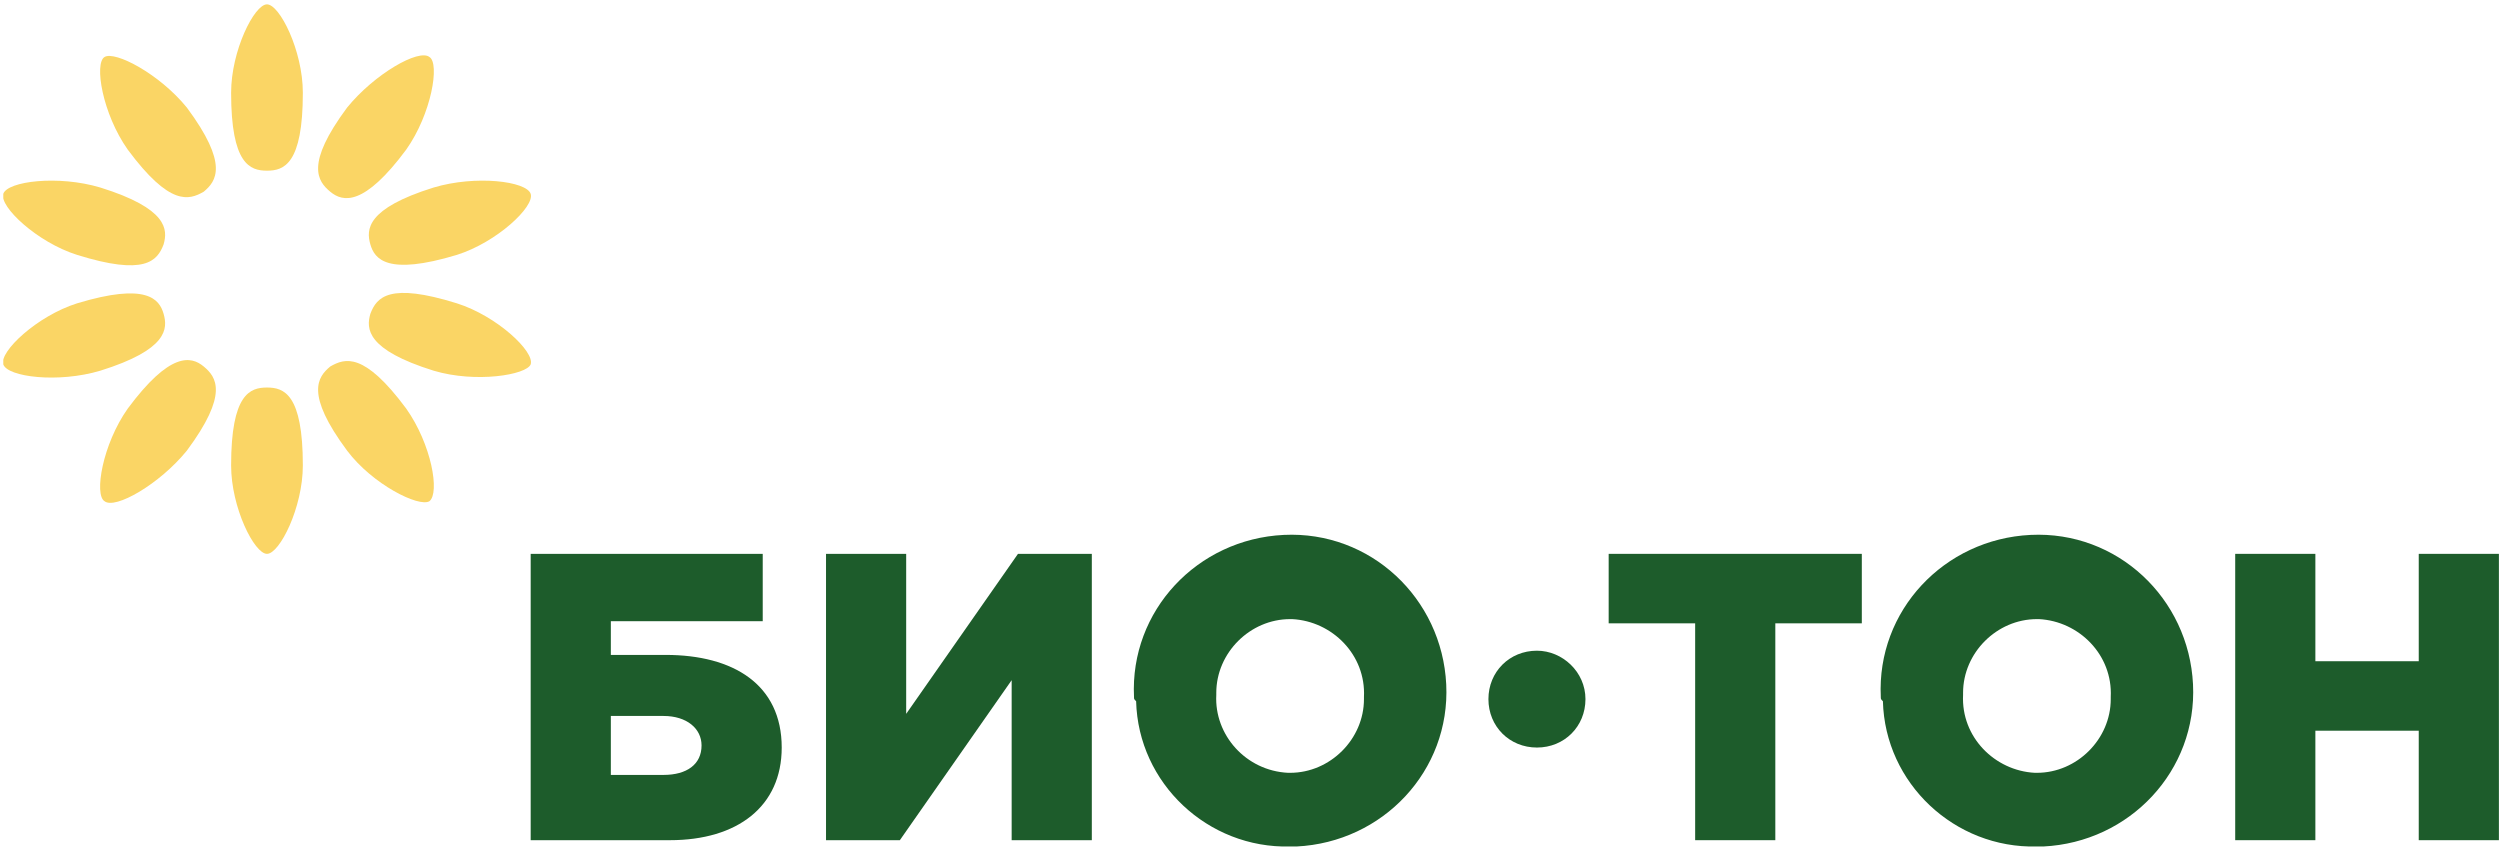 <svg xmlns="http://www.w3.org/2000/svg" width="761.0" height="258.0" xml:space="preserve" overflow="hidden" viewBox="0.0 0.0 761.0 258.0"><defs><clipPath id="clip0"><rect x="264" y="136" width="761" height="258" /></clipPath><clipPath id="clip1"><rect x="264" y="136" width="761" height="258" /></clipPath><clipPath id="clip2"><rect x="265" y="137" width="760" height="257" /></clipPath><clipPath id="clip3"><rect x="265" y="137" width="760" height="257" /></clipPath><clipPath id="clip4"><rect x="265" y="137" width="760" height="257" /></clipPath></defs><g clip-path="url(#clip0)" transform="translate(-264 -136)"><g clip-path="url(#clip1)"><g clip-path="url(#clip2)"><g clip-path="url(#clip3)"><g clip-path="url(#clip4)"><path d="M80.109 0C76.264 0 69.214 14.099 69.214 26.917 69.214 48.706 74.982 50.629 80.109 50.629 85.236 50.629 91.004 48.706 91.004 26.917 91.004 14.099 83.954 0 80.109 0Z" fill="#FAD565" fill-rule="nonzero" fill-opacity="1" transform="matrix(1.002 0 0 1 265 137.326)" /><path d="M80.109 167.267C83.954 167.267 91.004 153.168 91.004 140.351 91.004 118.561 85.236 116.638 80.109 116.638 74.982 116.638 69.214 118.561 69.214 140.351 69.214 153.168 76.264 167.267 80.109 167.267Z" fill="#FAD565" fill-rule="nonzero" fill-opacity="1" transform="matrix(1.002 0 0 1 265 137.326)" /><path d="M30.762 16.022C27.557 17.944 30.121 33.325 37.811 44.22 50.629 61.524 56.397 59.601 60.883 57.038 64.728 53.833 68.573 48.706 55.756 31.403 47.424 21.149 33.966 14.099 30.762 16.022Z" fill="#FAD565" fill-rule="nonzero" fill-opacity="1" transform="matrix(1.002 0 0 1 265 137.326)" /><path d="M129.456 151.245C132.66 148.682 130.097 133.942 122.406 123.047 109.589 105.744 103.821 107.666 99.335 110.23 95.49 113.434 91.644 118.561 104.462 135.865 112.152 146.118 126.252 153.168 129.456 151.245Z" fill="#FAD565" fill-rule="nonzero" fill-opacity="1" transform="matrix(1.002 0 0 1 265 137.326)" /><path d="M0 57.678C-1.282 61.524 10.254 72.418 22.43 76.264 42.938 82.672 46.784 78.186 48.706 73.059 49.988 68.573 49.988 62.164 29.48 55.756 16.663 51.91 1.282 53.833 0 57.678Z" fill="#FAD565" fill-rule="nonzero" fill-opacity="1" transform="matrix(1.002 0 0 1 265 137.326)" /><path d="M160.218 109.589C161.499 105.744 149.964 94.849 137.787 91.004 117.279 84.595 113.434 89.081 111.511 94.208 110.23 98.694 110.23 105.103 130.738 111.511 143.555 115.357 158.936 112.793 160.218 109.589Z" fill="#FAD565" fill-rule="nonzero" fill-opacity="1" transform="matrix(1.002 0 0 1 265 137.326)" /><path d="M0 109.589C1.282 113.434 16.663 115.357 29.48 111.511 49.988 105.103 49.988 98.694 48.706 94.208 47.424 89.722 43.579 84.595 22.43 91.004 10.254 94.849-1.282 105.744 0 109.589Z" fill="#FAD565" fill-rule="nonzero" fill-opacity="1" transform="matrix(1.002 0 0 1 265 137.326)" /><path d="M160.218 57.678C158.936 53.833 143.555 51.91 130.738 55.756 110.23 62.164 110.23 68.573 111.511 73.059 112.793 77.545 116.638 82.672 137.787 76.264 149.964 72.418 161.499 61.524 160.218 57.678Z" fill="#FAD565" fill-rule="nonzero" fill-opacity="1" transform="matrix(1.002 0 0 1 265 137.326)" /><path d="M30.762 151.245C33.966 153.809 47.424 146.118 55.756 135.865 68.573 118.561 64.728 113.434 60.883 110.23 57.038 107.025 50.629 105.744 37.811 123.047 30.121 133.942 27.557 149.323 30.762 151.245Z" fill="#FAD565" fill-rule="nonzero" fill-opacity="1" transform="matrix(1.002 0 0 1 265 137.326)" /><path d="M129.456 16.022C126.252 13.458 112.793 21.149 104.462 31.403 91.644 48.706 95.49 53.833 99.335 57.038 103.18 60.242 109.589 61.524 122.406 44.22 130.097 33.325 132.66 17.944 129.456 16.022Z" fill="#FAD565" fill-rule="nonzero" fill-opacity="1" transform="matrix(1.002 0 0 1 265 137.326)" /><path d="M160.218 167.267 230.713 167.267 230.713 187.775 184.571 187.775 184.571 198.029 201.233 198.029C221.741 198.029 236.481 207.001 236.481 226.227 236.481 244.172 223.023 254.426 202.515 254.426L160.218 254.426 160.218 167.267ZM200.593 234.559C207.642 234.559 212.128 231.354 212.128 225.586 212.128 220.46 207.642 216.614 200.593 216.614L184.571 216.614 184.571 234.559 200.593 234.559Z" fill="#1D5C2B" fill-rule="nonzero" fill-opacity="1" transform="matrix(1.002 0 0 1 265 137.326)" /><path d="M249.94 167.267 274.293 167.267 274.293 215.973 308.259 167.267 330.689 167.267 330.689 254.426 306.336 254.426 306.336 205.719 272.37 254.426 249.94 254.426 249.94 167.267Z" fill="#1D5C2B" fill-rule="nonzero" fill-opacity="1" transform="matrix(1.002 0 0 1 265 137.326)" /><path d="M343.507 210.846C342.225 184.571 362.733 162.781 389.009 161.499 415.284 160.218 437.074 180.726 438.356 207.001 439.637 233.277 419.129 255.067 392.854 256.348 392.213 256.348 391.572 256.348 390.931 256.348 365.937 256.989 344.788 237.122 344.148 212.128 343.507 211.487 343.507 211.487 343.507 210.846ZM413.362 210.846C414.002 198.029 403.749 187.775 391.572 187.134 391.572 187.134 390.931 187.134 390.931 187.134 378.755 187.134 368.501 197.388 368.501 209.565 368.501 209.565 368.501 210.206 368.501 210.206 367.86 222.382 377.473 233.277 390.29 233.918 390.29 233.918 390.931 233.918 390.931 233.918 403.108 233.918 413.362 223.664 413.362 211.487 413.362 212.128 413.362 211.487 413.362 210.846Z" fill="#1D5C2B" fill-rule="nonzero" fill-opacity="1" transform="matrix(1.002 0 0 1 265 137.326)" /><path d="M513.978 188.416 487.703 188.416 487.703 167.267 564.607 167.267 564.607 188.416 538.331 188.416 538.331 254.426 513.978 254.426 513.978 188.416Z" fill="#1D5C2B" fill-rule="nonzero" fill-opacity="1" transform="matrix(1.002 0 0 1 265 137.326)" /><path d="M570.375 210.846C569.093 184.571 589.601 162.781 615.877 161.499 642.152 160.218 663.942 180.726 665.224 207.001 666.505 233.277 645.998 255.067 619.722 256.348 619.081 256.348 618.44 256.348 617.799 256.348 592.805 256.989 571.657 237.122 571.016 212.128 570.375 211.487 570.375 211.487 570.375 210.846ZM640.23 210.846C640.871 198.029 630.617 187.775 618.44 187.134 618.44 187.134 617.799 187.134 617.799 187.134 605.623 187.134 595.369 197.388 595.369 209.565 595.369 209.565 595.369 210.206 595.369 210.206 594.728 223.023 604.982 233.277 617.158 233.918 617.158 233.918 617.799 233.918 617.799 233.918 629.976 233.918 640.23 223.664 640.23 211.487 640.23 212.128 640.23 211.487 640.23 210.846Z" fill="#1D5C2B" fill-rule="nonzero" fill-opacity="1" transform="matrix(1.002 0 0 1 265 137.326)" /><path d="M678.041 167.267 702.394 167.267 702.394 199.952 733.797 199.952 733.797 167.267 758.15 167.267 758.15 254.426 733.797 254.426 733.797 221.1 702.394 221.1 702.394 254.426 678.041 254.426 678.041 167.267Z" fill="#1D5C2B" fill-rule="nonzero" fill-opacity="1" transform="matrix(1.002 0 0 1 265 137.326)" /><path d="M480.653 211.487C480.653 219.819 474.244 226.227 465.913 226.227 457.582 226.227 451.173 219.819 451.173 211.487 451.173 203.156 457.582 196.747 465.913 196.747 465.913 196.747 465.913 196.747 465.913 196.747 473.603 196.747 480.653 203.156 480.653 211.487Z" fill="#1D5C2B" fill-rule="nonzero" fill-opacity="1" transform="matrix(1.002 0 0 1 265 137.326)" /></g></g></g></g></g></svg>
